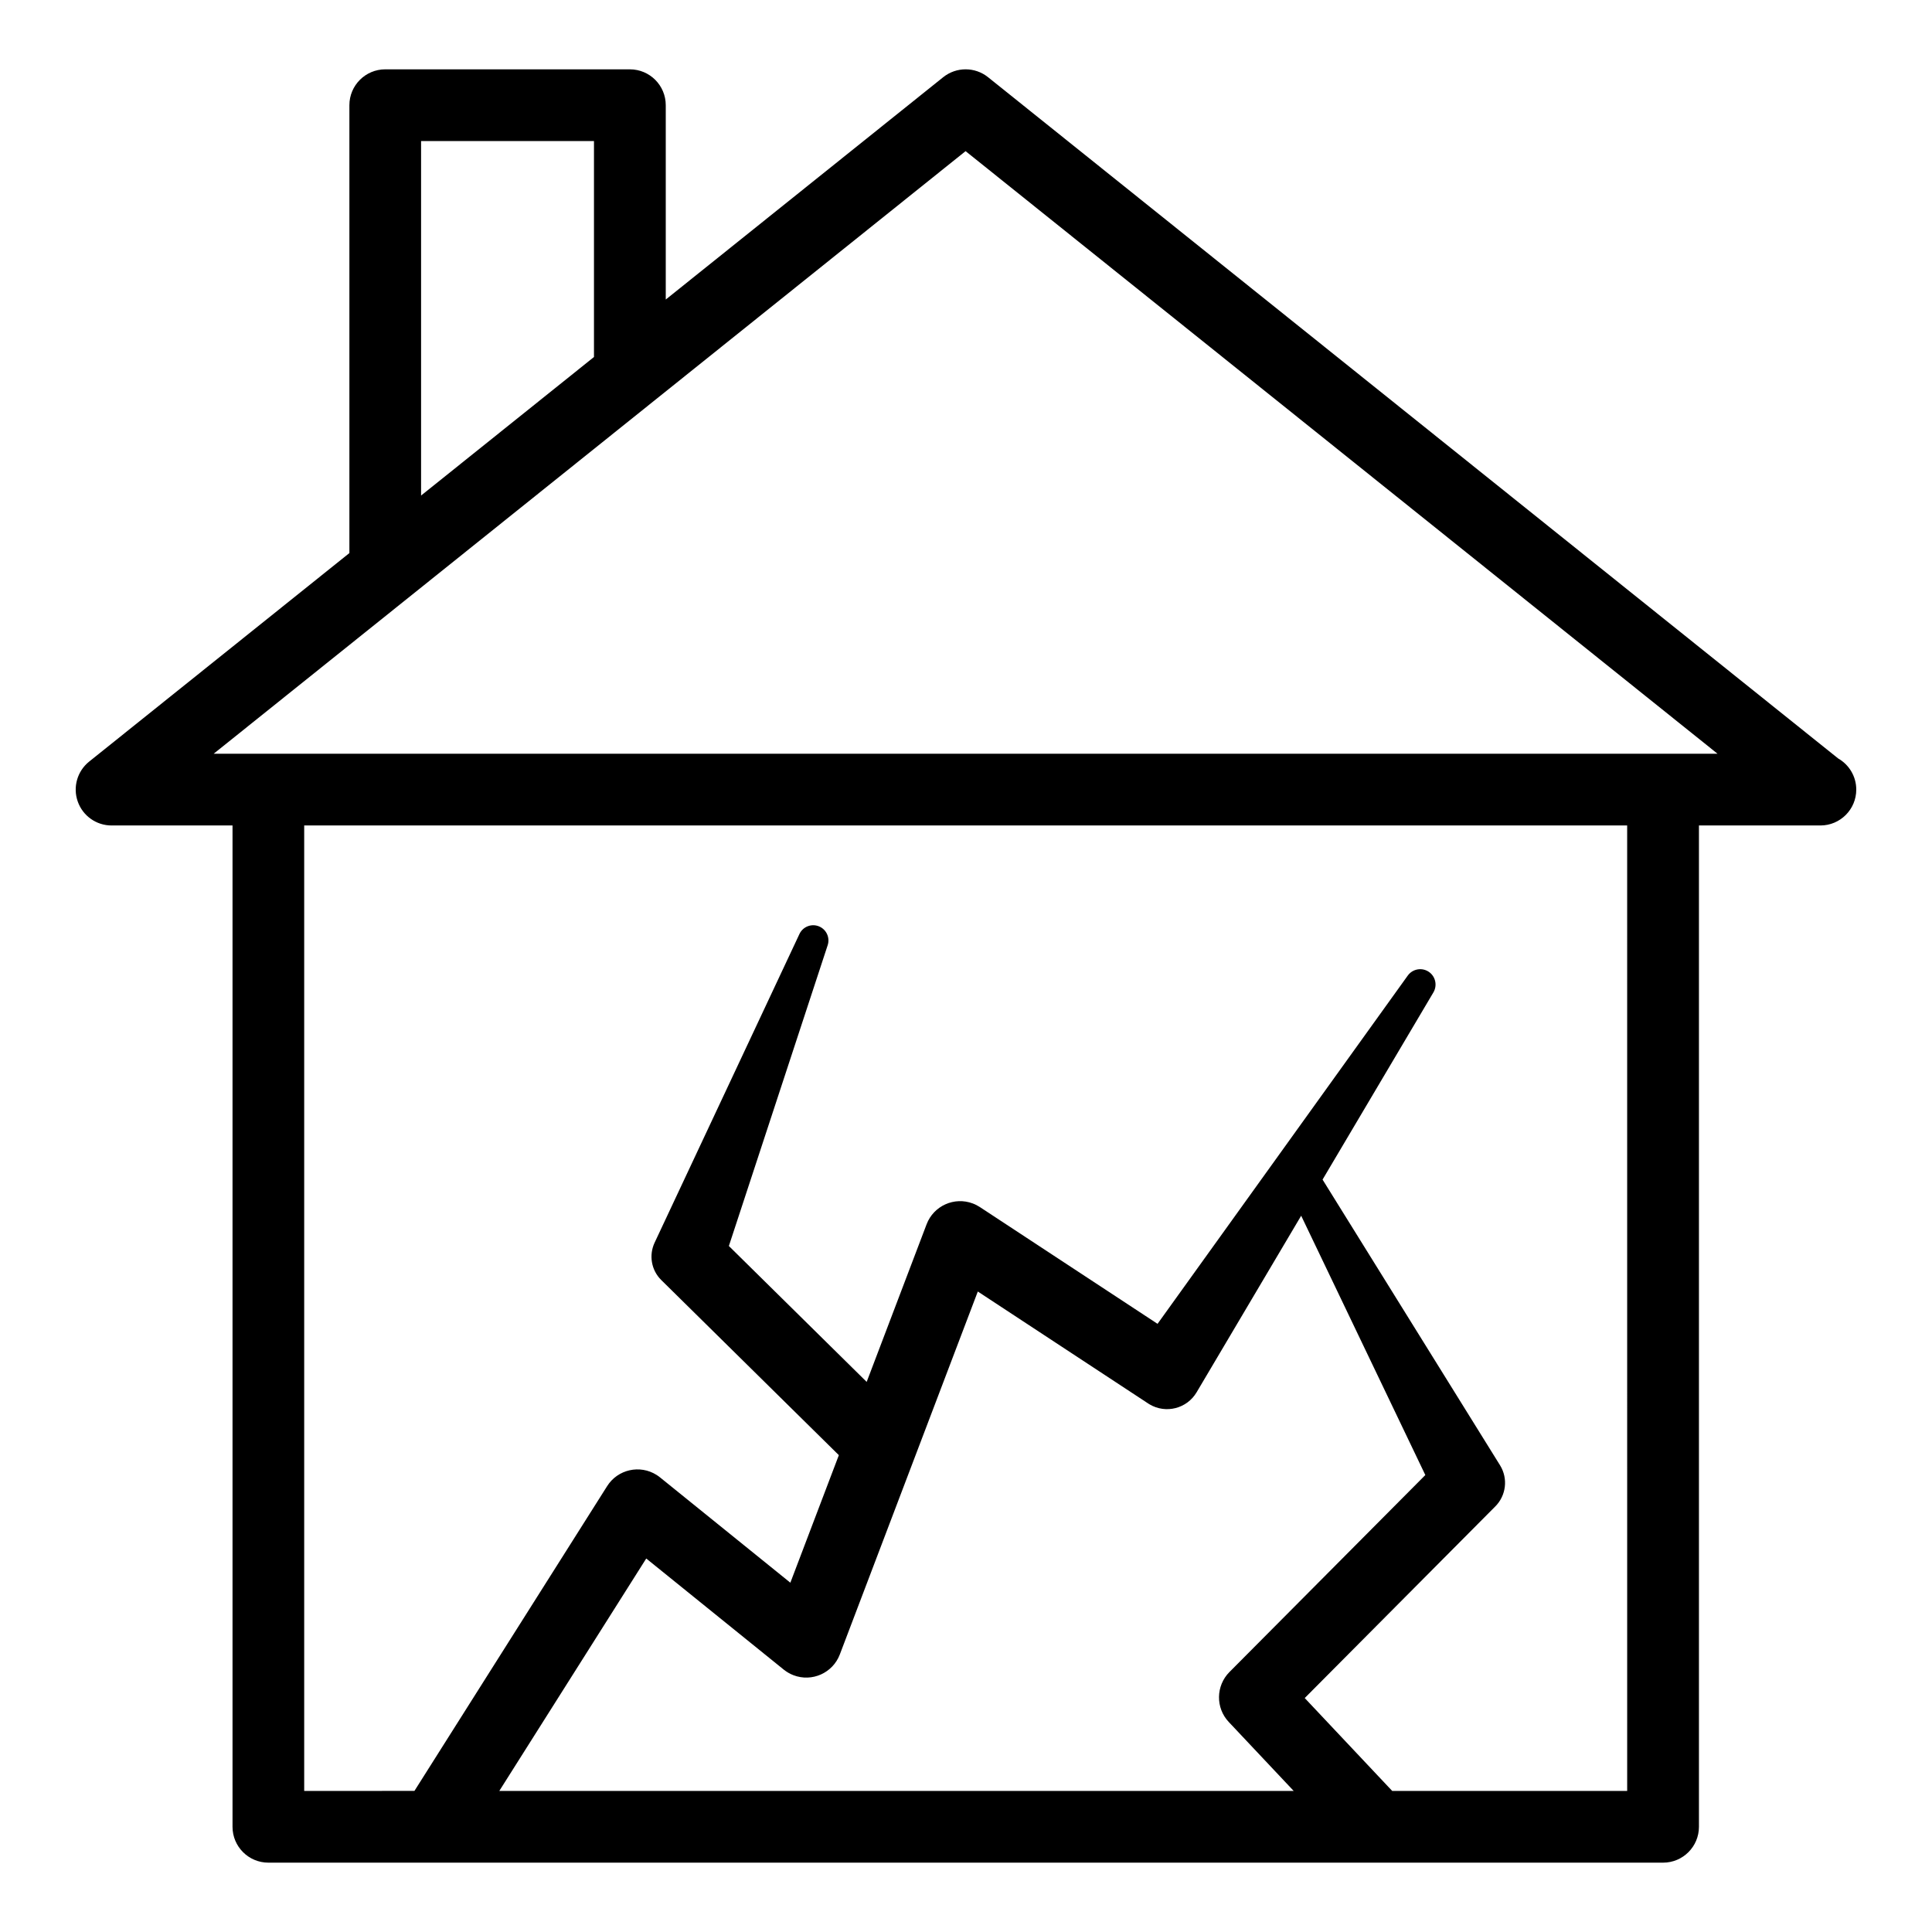 <?xml version="1.0" encoding="UTF-8"?>
<!-- Uploaded to: ICON Repo, www.iconrepo.com, Generator: ICON Repo Mixer Tools -->
<svg fill="#000000" width="800px" height="800px" version="1.1" viewBox="144 144 512 512" xmlns="http://www.w3.org/2000/svg">
 <path d="m164.6 356.4c1.336 3.812 4.93 6.359 8.969 6.359h32.051v265.36c0 5.25 4.258 9.504 9.504 9.504h369.61c5.25 0 9.504-4.258 9.504-9.504v-265.36h31.996c0.07-0.008 0.125-0.004 0.191 0 5.25 0 9.504-4.258 9.504-9.504 0-3.543-1.941-6.633-4.812-8.266l-225.27-180.53c-3.481-2.785-8.41-2.785-11.891 0l-73.523 58.918v-51.5c0-5.25-4.258-9.504-9.504-9.504h-64.832c-5.25 0-9.504 4.258-9.504 9.504v118.69l-68.965 55.262c-3.152 2.527-4.363 6.766-3.027 10.57zm150.66 200.62 36.438 29.445c0.754 0.602 1.648 1.133 2.598 1.492 4.906 1.867 10.395-0.602 12.262-5.504 9.027-23.742 27.543-72.441 36.57-96.188l44.809 29.449 0.375 0.246 0.332 0.207c4.324 2.562 9.906 1.133 12.469-3.195l27.711-46.793 32.902 68.723-51.918 52.211c-3.594 3.621-3.703 9.48-0.18 13.223l17.211 18.277h-210.52zm259.96 61.594h-62.273l-23.18-24.613 50.152-50.434 0.367-0.367c2.824-2.84 3.441-7.344 1.234-10.895l-47.027-75.703 29.379-49.613c1.051-1.793 0.594-4.141-1.129-5.379-1.824-1.309-4.367-0.891-5.676 0.934l-66.305 92.285-47.094-30.949c-0.555-0.359-1.203-0.699-1.848-0.941-4.91-1.863-10.398 0.605-12.262 5.512l-15.879 41.766-36.52-36.016 26.184-79.711c0.629-1.91-0.25-4.035-2.117-4.91-2.016-0.945-4.418-0.078-5.363 1.938l-38.391 81.816c-1.516 3.242-0.926 7.234 1.77 9.891l0.395 0.387 46.668 46.02-12.852 33.801-34.543-27.914c-0.281-0.227-0.586-0.445-0.895-0.641-4.438-2.805-10.309-1.48-13.113 2.957l-51.07 80.773-29.215 0.008v-255.86h350.6zm-319.63-437.23h45.82v57.223l-4.004 3.211-41.816 33.508zm144.3 2.672 199.27 159.69h-398.53c19.656-15.75 81.918-65.625 199.26-159.69z"/>
</svg>
